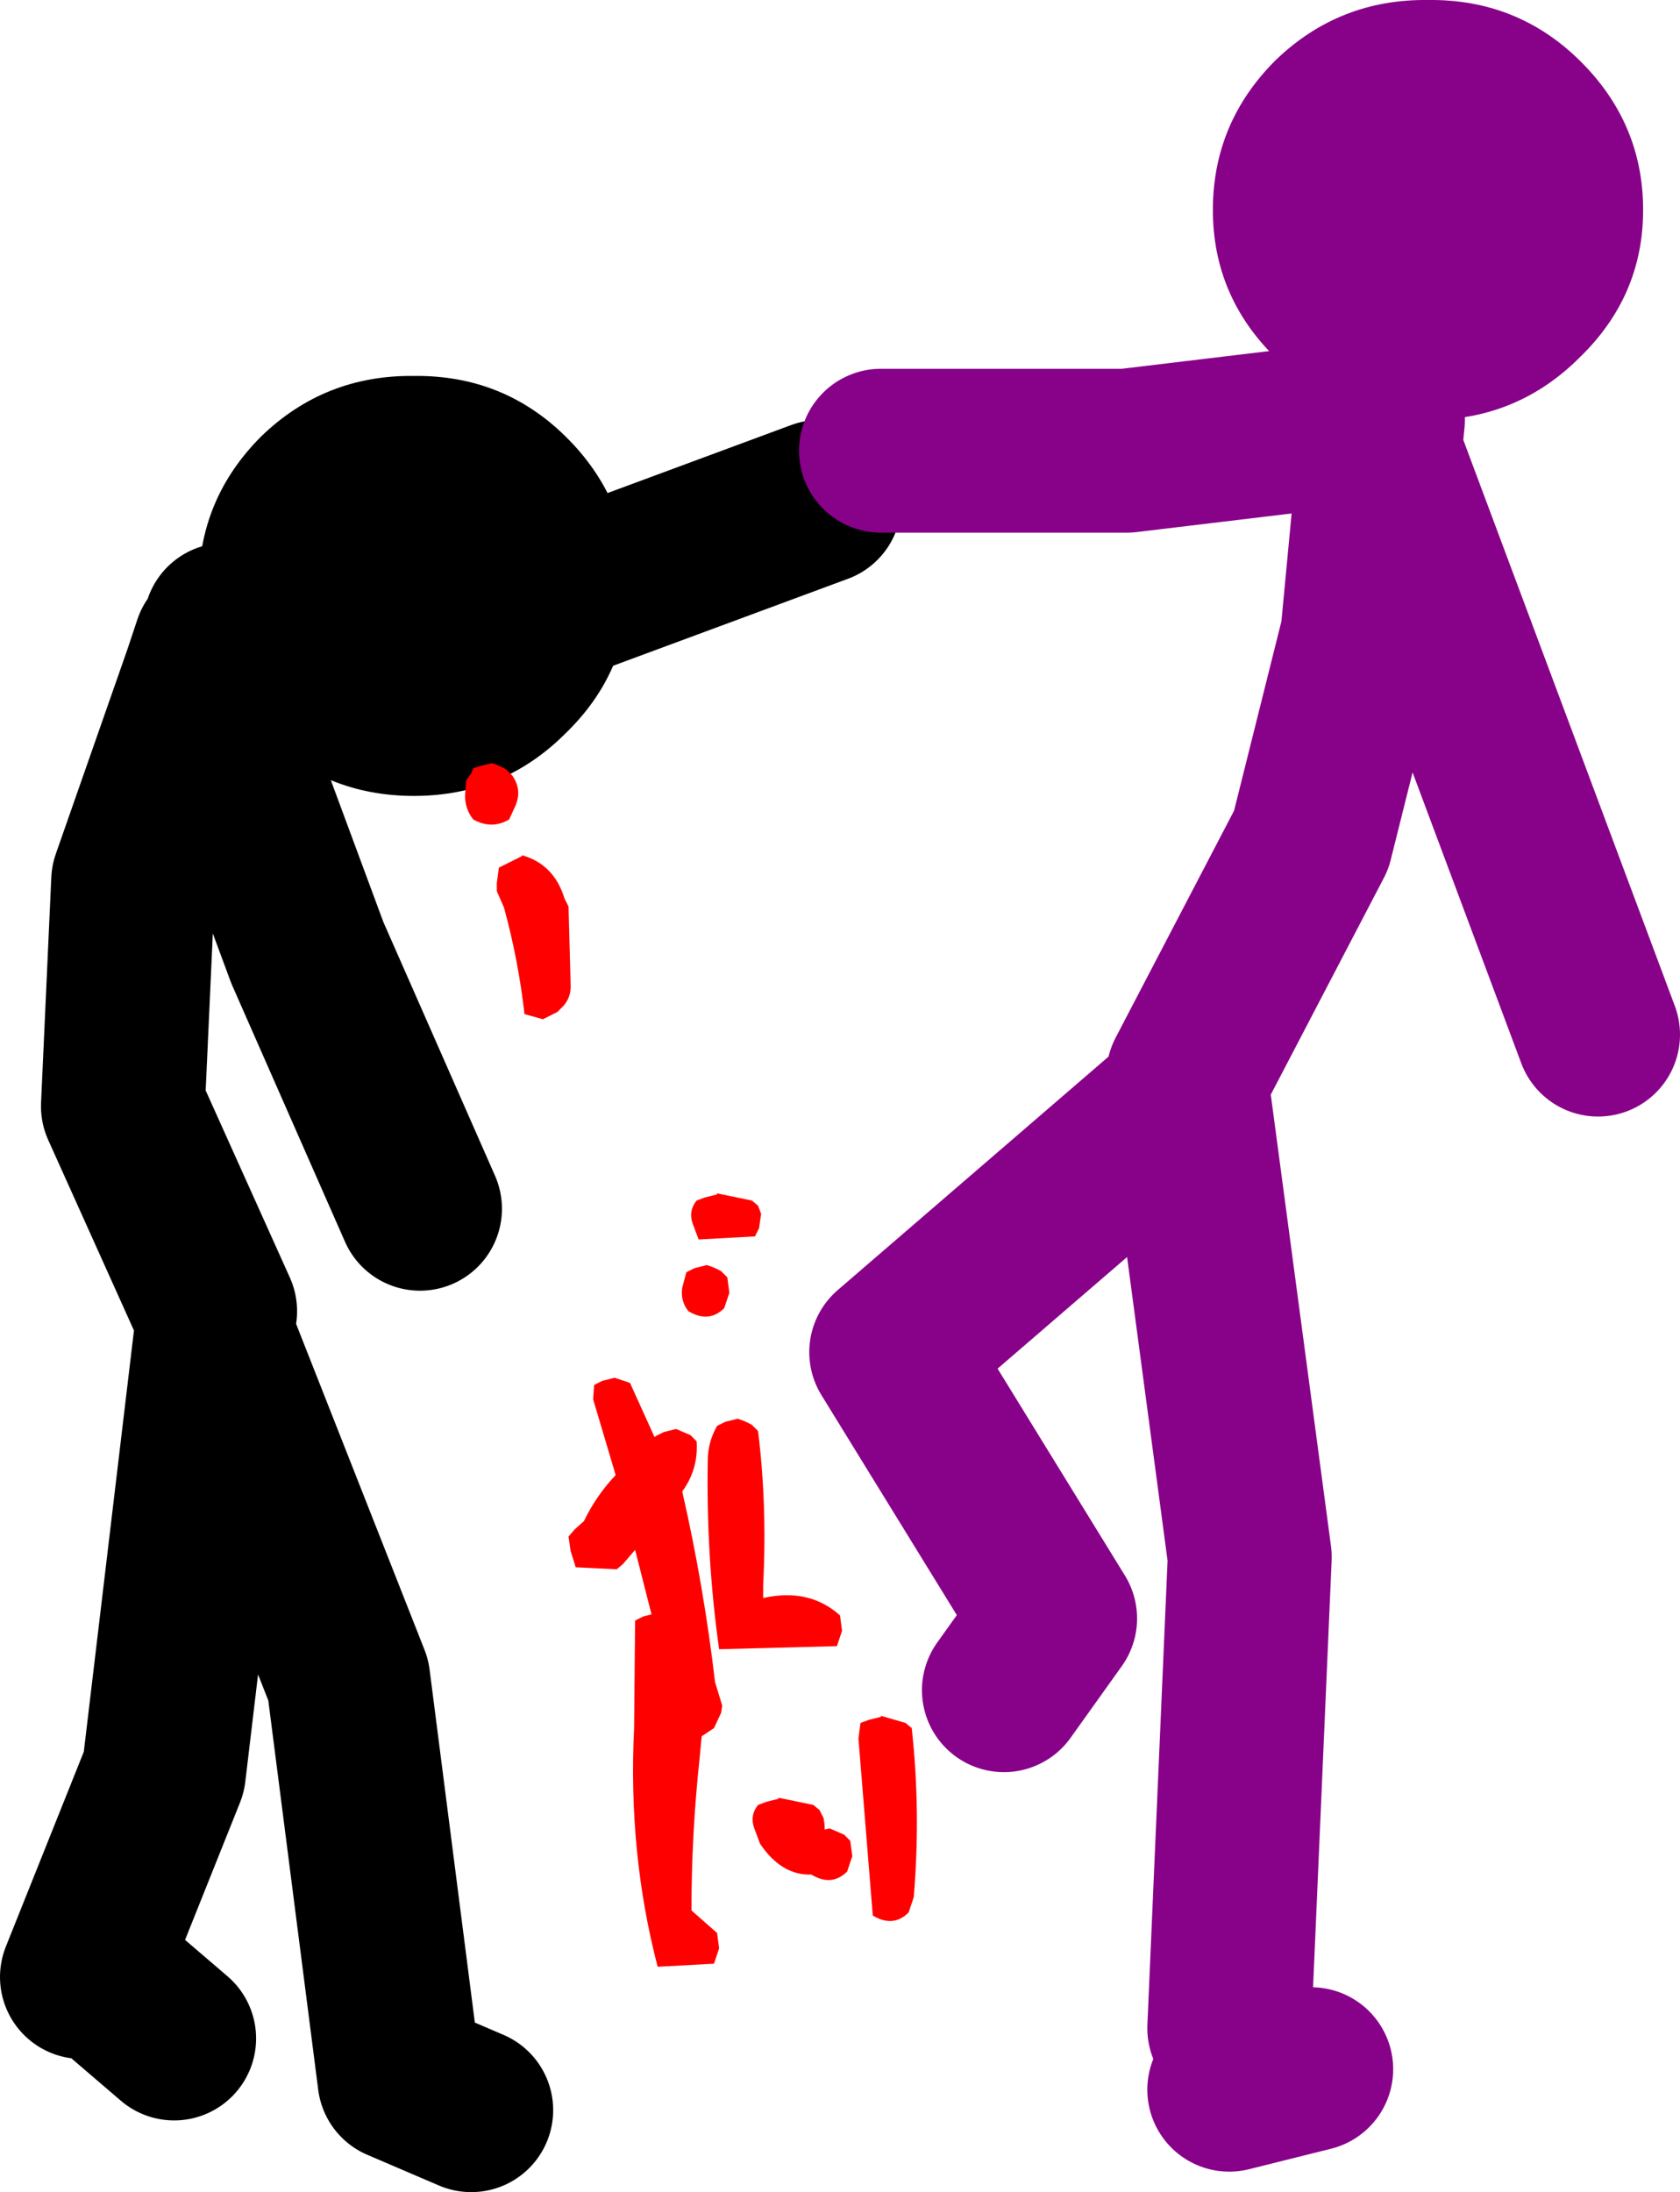 <?xml version="1.0" encoding="UTF-8" standalone="no"?>
<svg xmlns:xlink="http://www.w3.org/1999/xlink" height="107.0px" width="82.0px" xmlns="http://www.w3.org/2000/svg">
  <g transform="matrix(1.0, 0.0, 0.0, 1.0, 154.5, -22.0)">
    <path d="M-144.0 53.5 L-144.5 55.0 -139.5 68.5 -134.0 81.0 M-144.0 86.0 L-148.5 76.0 -148.0 65.0 -144.5 55.0 M-143.5 52.5 L-128.0 51.5 -114.5 46.5 M-149.5 118.5 L-146.0 121.5 M-131.5 125.0 L-135.0 123.5 -137.5 104.0 -144.0 87.5 -146.5 108.5 -150.5 118.5" fill="none" stroke="#000000" stroke-linecap="round" stroke-linejoin="round" stroke-width="8.0"/>
    <path d="M-87.5 43.0 L-87.15 44.0 -87.0 42.5 -99.5 44.0 -111.5 44.0 M-94.5 121.0 L-93.5 98.0 -96.5 75.5 -111.0 88.0 -103.0 101.0 -105.5 104.5 M-96.5 74.5 L-90.5 63.0 -88.0 53.0 -87.15 44.0 -76.5 72.5 M-94.5 124.0 L-90.5 123.0" fill="none" stroke="#880189" stroke-linecap="round" stroke-linejoin="round" stroke-width="8.0"/>
    <path d="M-134.3 40.35 Q-129.95 40.3 -126.9 43.3 -123.8 46.35 -123.8 50.6 -123.8 54.8 -126.9 57.8 -129.95 60.85 -134.3 60.85 -138.65 60.85 -141.75 57.8 -144.8 54.8 -144.8 50.6 -144.8 46.35 -141.75 43.3 -138.65 40.3 -134.3 40.35" fill="#000000" fill-rule="evenodd" stroke="none"/>
    <path d="M-74.3 32.25 Q-74.3 36.45 -77.4 39.45 -80.45 42.5 -84.8 42.5 -89.15 42.5 -92.25 39.45 -95.3 36.45 -95.3 32.25 -95.3 28.0 -92.25 24.95 -89.15 21.95 -84.8 22.0 -80.45 21.95 -77.4 24.95 -74.3 28.0 -74.3 32.25" fill="#880189" fill-rule="evenodd" stroke="none"/>
    <path d="M-129.8 59.55 L-129.5 59.85 Q-129.0 60.55 -129.35 61.35 L-129.65 62.0 Q-130.5 62.5 -131.4 62.0 -131.8 61.5 -131.8 60.85 L-131.75 60.1 -131.5 59.75 -131.4 59.5 -131.1 59.4 -130.5 59.25 Q-130.15 59.35 -129.8 59.55 M-129.0 63.75 Q-127.45 64.2 -126.95 65.85 L-126.75 66.25 -126.65 70.0 Q-126.6 70.65 -127.0 71.1 L-127.3 71.4 -128.0 71.75 -128.9 71.5 Q-129.2 68.85 -129.9 66.3 L-130.25 65.5 -130.25 65.1 -130.15 64.35 -129.05 63.8 -129.0 63.75 M-122.5 92.1 L-122.1 91.9 -121.5 91.75 -120.8 92.05 -120.5 92.35 Q-120.4 93.7 -121.2 94.8 -120.15 99.4 -119.6 104.1 L-119.25 105.25 -119.3 105.6 -119.65 106.35 -120.25 106.75 -120.35 107.8 Q-120.75 111.5 -120.75 115.25 L-119.5 116.35 -119.4 117.1 -119.65 117.85 -122.4 118.0 Q-123.85 112.45 -123.55 106.35 L-123.5 101.1 -123.1 100.9 -122.7 100.8 -123.5 97.65 -124.1 98.35 -124.4 98.6 -126.4 98.5 -126.65 97.7 -126.75 97.0 -126.45 96.65 -126.0 96.25 Q-125.4 95.0 -124.45 94.0 L-125.55 90.3 -125.5 89.6 -125.1 89.4 -124.5 89.25 -123.75 89.5 -122.55 92.15 -122.5 92.1 M-119.5 80.25 L-117.8 80.6 -117.5 80.85 -117.35 81.25 -117.45 81.95 -117.65 82.35 -120.4 82.5 -120.7 81.7 Q-120.9 81.1 -120.5 80.6 L-120.1 80.45 -119.5 80.3 -119.5 80.25 M-119.3 84.05 L-119.0 84.35 -118.9 85.1 -119.15 85.85 Q-119.9 86.6 -120.9 86.0 -121.3 85.5 -121.2 84.85 L-121.0 84.1 -120.6 83.9 -120.0 83.75 Q-119.65 83.85 -119.3 84.05 M-118.5 91.25 Q-118.15 91.35 -117.8 91.55 L-117.5 91.85 Q-117.05 95.5 -117.25 99.35 L-117.25 100.0 Q-115.0 99.5 -113.5 100.85 L-113.4 101.6 -113.65 102.35 -119.4 102.5 Q-120.05 97.9 -119.95 93.1 -119.9 92.3 -119.5 91.6 L-119.1 91.4 -118.5 91.25 M-110.0 106.35 Q-109.55 110.4 -109.9 114.6 L-110.15 115.35 Q-110.9 116.1 -111.9 115.5 L-112.6 106.85 -112.5 106.1 -112.1 105.95 -111.5 105.8 -111.5 105.75 -110.3 106.1 -110.0 106.35 M-117.5 110.1 L-117.1 109.95 -116.5 109.8 -116.5 109.75 -114.8 110.1 -114.5 110.35 -114.3 110.75 -114.25 111.1 -114.25 111.3 -114.0 111.25 -113.3 111.55 -113.0 111.85 -112.9 112.6 -113.15 113.35 Q-113.9 114.1 -114.9 113.5 -116.35 113.55 -117.4 112.0 L-117.7 111.2 Q-117.9 110.6 -117.5 110.1" fill="#ff0000" fill-rule="evenodd" stroke="none"/>
  </g>
</svg>
